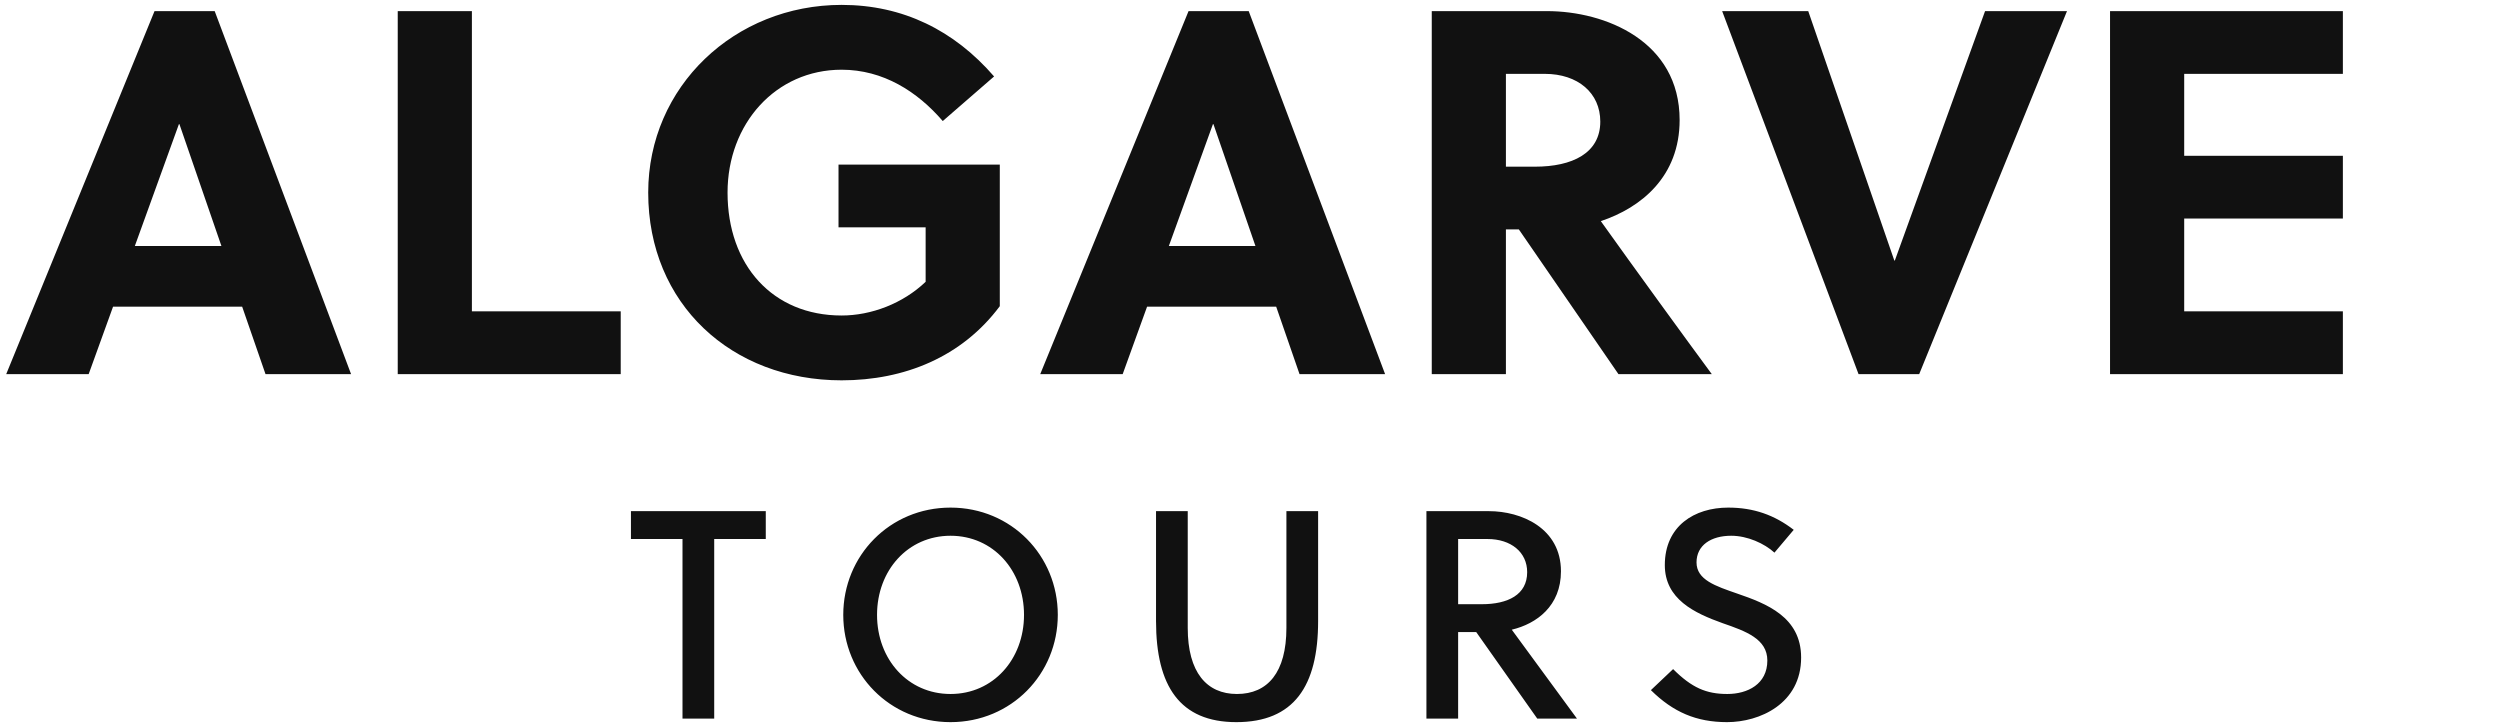 <?xml version="1.0" encoding="utf-8"?>
<svg xmlns="http://www.w3.org/2000/svg" xmlns:xlink="http://www.w3.org/1999/xlink" width="337.47" height="98">
  <path fill="#111111" d="M47.39 50.50L28.98 1.50L20.86 1.50L0.84 50.50L11.97 50.50L15.26 41.40L32.69 41.40L35.84 50.50ZM24.15 16.76L24.22 16.76L29.89 33.21L18.20 33.21ZM83.79 50.50L83.79 42.03L63.70 42.03L63.70 1.50L53.69 1.50L53.69 50.50ZM124.95 30.69L124.95 38.04C121.87 40.98 117.60 42.59 113.61 42.59C104.30 42.59 98.21 35.80 98.21 26.00C98.21 16.69 104.72 9.41 113.61 9.41C119.21 9.41 123.83 12.35 127.26 16.34L134.19 10.32C128.80 4.09 121.87 0.66 113.61 0.66C99.19 0.66 87.50 11.65 87.50 26.00C87.50 41.05 98.77 51.34 113.61 51.34C122.08 51.34 129.85 48.19 134.96 41.33L134.96 22.22L113.19 22.22L113.19 30.69ZM186.97 50.50L168.56 1.50L160.44 1.50L140.42 50.50L151.55 50.50L154.84 41.40L172.27 41.40L175.42 50.50ZM163.73 16.76L163.80 16.76L169.47 33.21L157.78 33.21ZM193.27 1.50L193.27 50.50L203.28 50.50L203.28 30.97L205.03 30.97L218.47 50.50L231.07 50.50C227.71 45.95 220.43 35.94 216.09 29.85C221.55 28.03 226.73 23.83 226.73 16.20C226.73 5.56 216.72 1.50 208.81 1.50ZM203.28 9.97L208.53 9.97C213.01 9.97 216.02 12.56 216.02 16.41C216.02 20.68 212.24 22.50 207.20 22.50L203.28 22.50ZM279.02 1.50L267.96 1.50L255.78 35.17L255.71 35.17L244.09 1.50L232.47 1.50L250.88 50.50L259.07 50.50ZM316.26 50.50L316.26 42.03L294.84 42.03L294.84 29.50L316.26 29.50L316.26 21.03L294.84 21.03L294.84 9.97L316.26 9.97L316.26 1.50L284.83 1.50L284.83 50.50Z"/>
  <path fill="#111111" d="M103.37 72.76L103.37 69L85.17 69L85.17 72.76L92.13 72.76L92.13 97L96.41 97L96.41 72.76ZM138.23 83C138.23 89 134.07 93.68 128.31 93.68C122.55 93.68 118.39 89 118.39 83C118.39 77 122.55 72.32 128.31 72.32C134.07 72.32 138.23 77 138.23 83ZM142.79 83C142.79 75 136.51 68.52 128.31 68.52C120.11 68.52 113.83 75 113.83 83C113.83 91 120.11 97.48 128.31 97.48C136.51 97.48 142.79 91 142.79 83ZM177.93 69L173.65 69L173.65 84.76C173.65 90.76 171.13 93.68 166.97 93.68C162.89 93.68 160.33 90.76 160.33 84.76L160.33 69L156.05 69L156.05 83.84C156.05 92.64 159.29 97.48 166.89 97.48C174.65 97.48 177.93 92.64 177.93 83.84ZM192.55 69L192.55 97L196.83 97L196.83 85.32L199.27 85.32L207.51 97L212.87 97L204.07 85C207.43 84.20 210.71 81.80 210.71 77.12C210.71 71.28 205.35 69 200.99 69ZM196.83 72.76L200.79 72.76C203.99 72.76 206.15 74.56 206.15 77.24C206.15 80.28 203.55 81.56 200.03 81.56L196.83 81.56ZM239.53 74.60L242.13 71.52C239.53 69.52 236.73 68.52 233.29 68.52C228.73 68.52 224.73 71 224.73 76.28C224.73 80.88 228.73 82.76 232.53 84.12C235.65 85.20 238.57 86.24 238.57 89.16C238.57 92.36 235.89 93.68 233.17 93.68C230.33 93.68 228.37 92.84 225.85 90.32L222.85 93.16C225.85 96.12 228.97 97.48 233.13 97.48C237.53 97.48 243.13 95 243.13 88.76C243.13 83.28 238.45 81.48 234.49 80.12C231.61 79.12 229.01 78.28 229.01 75.92C229.01 73.60 230.97 72.32 233.69 72.32C235.89 72.32 238.17 73.36 239.53 74.60Z"/>
</svg>